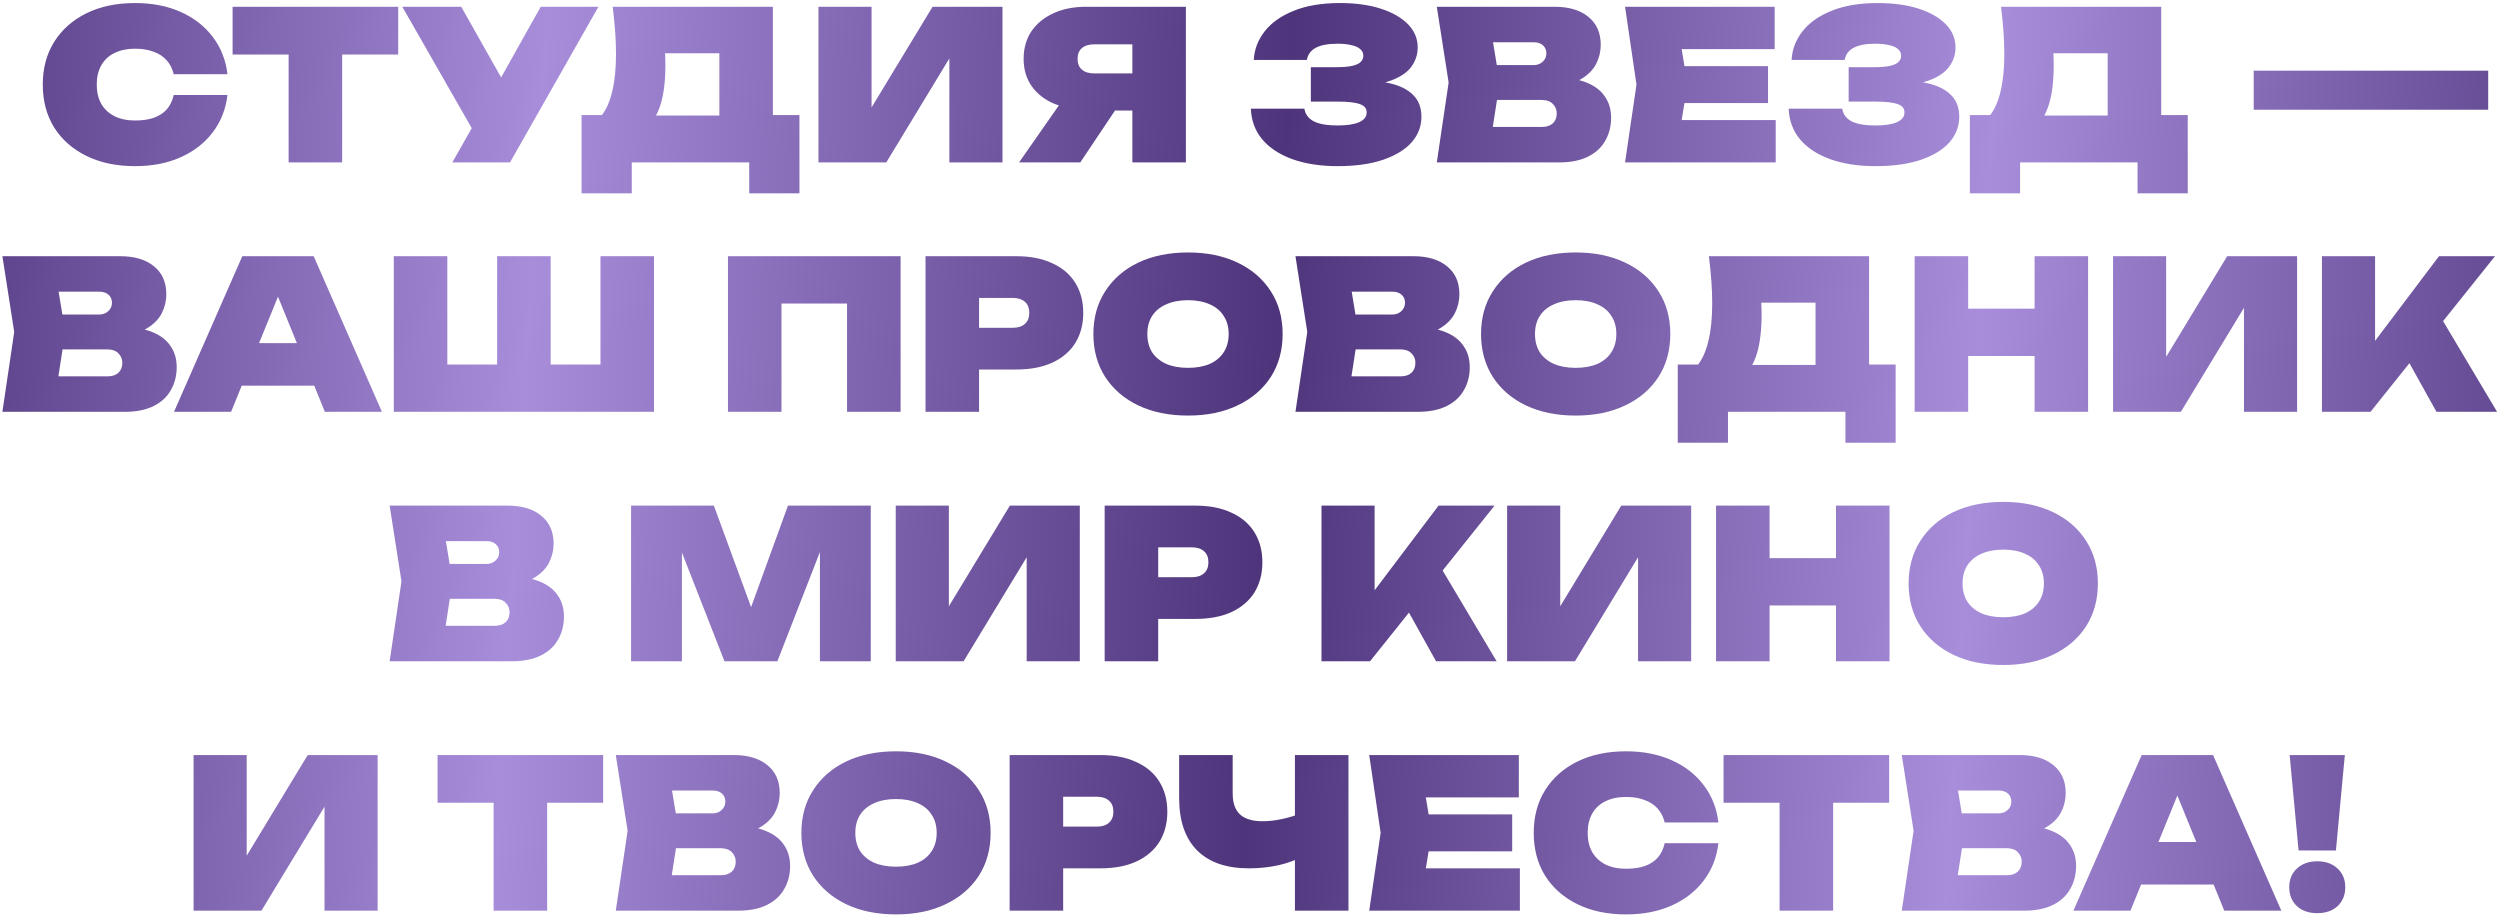 <?xml version="1.0" encoding="UTF-8"?> <svg xmlns="http://www.w3.org/2000/svg" width="431" height="158" viewBox="0 0 431 158" fill="none"><path d="M39.214 16.373C38.928 18.83 38.081 20.976 36.674 22.813C35.29 24.649 33.454 26.08 31.165 27.106C28.875 28.131 26.252 28.644 23.294 28.644C20.098 28.644 17.308 28.06 14.923 26.891C12.538 25.722 10.678 24.089 9.342 21.99C8.03 19.867 7.375 17.399 7.375 14.585C7.375 11.77 8.03 9.314 9.342 7.215C10.678 5.093 12.538 3.447 14.923 2.278C17.308 1.11 20.098 0.525 23.294 0.525C26.252 0.525 28.875 1.038 31.165 2.064C33.454 3.089 35.29 4.52 36.674 6.357C38.081 8.193 38.928 10.339 39.214 12.796H29.948C29.733 11.866 29.34 11.079 28.768 10.435C28.195 9.767 27.444 9.266 26.514 8.932C25.608 8.575 24.534 8.396 23.294 8.396C21.911 8.396 20.718 8.646 19.717 9.147C18.739 9.624 17.988 10.328 17.463 11.258C16.938 12.188 16.676 13.297 16.676 14.585C16.676 15.873 16.938 16.982 17.463 17.912C17.988 18.818 18.739 19.521 19.717 20.022C20.718 20.523 21.911 20.774 23.294 20.774C24.534 20.774 25.608 20.619 26.514 20.308C27.444 19.975 28.195 19.486 28.768 18.842C29.34 18.174 29.733 17.351 29.948 16.373H39.214ZM49.759 5.14H58.989V28H49.759V5.14ZM40.1 1.169H68.648V9.397H40.1V1.169ZM77.98 28L83.095 18.985H83.238L93.219 1.169H103.165L87.925 28H77.98ZM82.845 24.744L69.358 1.169H79.518L89.499 18.842L82.845 24.744ZM100.261 33.33V19.843H107.093L109.168 19.915H126.912L129.274 19.843H137.824V33.33H129.166V28H108.918V33.33H100.261ZM105.627 1.169H133.245V25.782H124.015V5.033L128.165 9.183H110.528L114.248 6.07C114.487 7.024 114.618 7.931 114.642 8.789C114.69 9.648 114.713 10.459 114.713 11.222C114.713 13.893 114.451 16.111 113.926 17.876C113.402 19.641 112.603 20.964 111.529 21.847C110.48 22.705 109.145 23.135 107.523 23.135L103.659 19.987C104.518 18.913 105.15 17.494 105.555 15.729C105.984 13.964 106.199 11.818 106.199 9.29C106.199 8.074 106.151 6.798 106.056 5.462C105.961 4.127 105.818 2.696 105.627 1.169ZM141.098 28V1.169H150.256V22.956L147.895 22.419L160.773 1.169H172.829V28H163.671V5.641L166.032 6.178L152.796 28H141.098ZM198.08 12.653V19.056H187.241L187.205 18.842C185.058 18.842 183.174 18.496 181.552 17.804C179.954 17.089 178.702 16.075 177.796 14.764C176.914 13.452 176.472 11.914 176.472 10.149C176.472 8.336 176.914 6.762 177.796 5.426C178.702 4.091 179.954 3.053 181.552 2.314C183.174 1.551 185.058 1.169 187.205 1.169H204.448V28H195.218V3.495L199.368 7.644H188.636C187.729 7.644 187.026 7.859 186.525 8.288C186.024 8.718 185.774 9.338 185.774 10.149C185.774 10.96 186.024 11.58 186.525 12.009C187.026 12.438 187.729 12.653 188.636 12.653H198.08ZM194.646 15.443L186.239 28H175.685L184.45 15.443H194.646ZM230.603 28.644C227.622 28.644 225.01 28.238 222.769 27.428C220.551 26.617 218.822 25.472 217.581 23.993C216.365 22.515 215.721 20.762 215.65 18.735H224.879C225.022 19.688 225.559 20.416 226.489 20.917C227.443 21.394 228.814 21.632 230.603 21.632C232.225 21.632 233.465 21.441 234.324 21.06C235.182 20.678 235.612 20.118 235.612 19.378C235.612 18.687 235.218 18.21 234.431 17.947C233.668 17.661 232.392 17.518 230.603 17.518H225.988V11.58H230.496C231.545 11.58 232.404 11.508 233.072 11.365C233.739 11.222 234.228 11.007 234.538 10.721C234.872 10.411 235.039 10.041 235.039 9.612C235.039 9.159 234.86 8.777 234.503 8.467C234.169 8.157 233.668 7.931 233 7.788C232.356 7.621 231.545 7.537 230.567 7.537C228.946 7.537 227.694 7.776 226.811 8.253C225.953 8.73 225.452 9.421 225.309 10.328H216.15C216.246 8.539 216.866 6.905 218.011 5.426C219.155 3.948 220.813 2.767 222.983 1.885C225.177 0.978 227.849 0.525 230.997 0.525C233.692 0.525 236.041 0.847 238.044 1.491C240.048 2.135 241.61 3.03 242.731 4.174C243.852 5.319 244.412 6.655 244.412 8.181C244.412 9.374 244.054 10.471 243.339 11.472C242.623 12.474 241.455 13.273 239.833 13.869C238.235 14.465 236.1 14.752 233.429 14.728V13.941C235.862 13.821 237.937 13.964 239.654 14.37C241.395 14.775 242.731 15.455 243.661 16.409C244.591 17.339 245.056 18.579 245.056 20.13C245.056 21.775 244.496 23.242 243.375 24.53C242.254 25.794 240.62 26.796 238.474 27.535C236.327 28.274 233.704 28.644 230.603 28.644ZM267.882 14.978L268.597 13.332C270.624 13.404 272.318 13.726 273.677 14.298C275.037 14.871 276.05 15.67 276.718 16.695C277.41 17.697 277.755 18.901 277.755 20.308C277.755 21.763 277.421 23.075 276.754 24.244C276.11 25.412 275.12 26.331 273.784 26.998C272.449 27.666 270.779 28 268.776 28H247.705L249.744 14.227L247.705 1.169H268.025C270.505 1.169 272.449 1.754 273.856 2.922C275.263 4.067 275.967 5.665 275.967 7.716C275.967 8.885 275.704 9.982 275.18 11.007C274.655 12.033 273.796 12.903 272.604 13.619C271.435 14.31 269.861 14.764 267.882 14.978ZM256.72 25.997L253.214 21.883H265.843C266.63 21.883 267.25 21.68 267.703 21.274C268.156 20.845 268.383 20.273 268.383 19.557C268.383 18.913 268.156 18.365 267.703 17.912C267.274 17.459 266.63 17.232 265.771 17.232H255.182V11.222H264.412C265.032 11.222 265.544 11.031 265.95 10.649C266.379 10.268 266.594 9.779 266.594 9.183C266.594 8.634 266.403 8.181 266.021 7.823C265.64 7.466 265.103 7.287 264.412 7.287H253.25L256.72 3.173L258.545 14.227L256.72 25.997ZM304.809 11.401V17.768H284.596V11.401H304.809ZM290.928 14.585L289.283 24.566L285.777 20.702H306.133V28H280.16L282.128 14.585L280.16 1.169H305.954V8.467H285.777L289.283 4.604L290.928 14.585ZM323.323 28.644C320.342 28.644 317.73 28.238 315.488 27.428C313.27 26.617 311.541 25.472 310.301 23.993C309.085 22.515 308.441 20.762 308.369 18.735H317.599C317.742 19.688 318.279 20.416 319.209 20.917C320.163 21.394 321.534 21.632 323.323 21.632C324.945 21.632 326.185 21.441 327.043 21.06C327.902 20.678 328.331 20.118 328.331 19.378C328.331 18.687 327.938 18.21 327.151 17.947C326.388 17.661 325.112 17.518 323.323 17.518H318.708V11.58H323.216C324.265 11.58 325.124 11.508 325.791 11.365C326.459 11.222 326.948 11.007 327.258 10.721C327.592 10.411 327.759 10.041 327.759 9.612C327.759 9.159 327.58 8.777 327.222 8.467C326.888 8.157 326.388 7.931 325.72 7.788C325.076 7.621 324.265 7.537 323.287 7.537C321.665 7.537 320.413 7.776 319.531 8.253C318.672 8.73 318.171 9.421 318.028 10.328H308.87C308.966 8.539 309.586 6.905 310.73 5.426C311.875 3.948 313.533 2.767 315.703 1.885C317.897 0.978 320.568 0.525 323.716 0.525C326.411 0.525 328.761 0.847 330.764 1.491C332.767 2.135 334.329 3.03 335.45 4.174C336.571 5.319 337.132 6.655 337.132 8.181C337.132 9.374 336.774 10.471 336.059 11.472C335.343 12.474 334.174 13.273 332.553 13.869C330.955 14.465 328.82 14.752 326.149 14.728V13.941C328.582 13.821 330.657 13.964 332.374 14.37C334.115 14.775 335.45 15.455 336.381 16.409C337.311 17.339 337.776 18.579 337.776 20.13C337.776 21.775 337.215 23.242 336.094 24.53C334.973 25.794 333.34 26.796 331.193 27.535C329.047 28.274 326.423 28.644 323.323 28.644ZM339.606 33.33V19.843H346.439L348.514 19.915H366.258L368.619 19.843H377.169V33.33H368.512V28H348.263V33.33H339.606ZM344.972 1.169H372.59V25.782H363.36V5.033L367.51 9.183H349.873L353.594 6.07C353.832 7.024 353.964 7.931 353.987 8.789C354.035 9.648 354.059 10.459 354.059 11.222C354.059 13.893 353.797 16.111 353.272 17.876C352.747 19.641 351.948 20.964 350.875 21.847C349.826 22.705 348.49 23.135 346.868 23.135L343.005 19.987C343.863 18.913 344.495 17.494 344.901 15.729C345.33 13.964 345.545 11.818 345.545 9.29C345.545 8.074 345.497 6.798 345.402 5.462C345.306 4.127 345.163 2.696 344.972 1.169ZM388.54 12.188H408.931V18.913H388.54V12.188ZM408.573 12.188H428.965V18.913H408.573V12.188ZM20.588 57.978L21.304 56.333C23.331 56.404 25.024 56.726 26.384 57.298C27.743 57.871 28.757 58.67 29.424 59.695C30.116 60.697 30.462 61.901 30.462 63.309C30.462 64.763 30.128 66.075 29.46 67.244C28.816 68.412 27.827 69.331 26.491 69.998C25.155 70.666 23.486 71 21.483 71H0.412L2.451 57.227L0.412 44.169H20.731C23.212 44.169 25.155 44.754 26.563 45.922C27.97 47.067 28.673 48.665 28.673 50.716C28.673 51.885 28.411 52.982 27.886 54.007C27.361 55.033 26.503 55.903 25.311 56.619C24.142 57.31 22.568 57.764 20.588 57.978ZM9.427 68.997L5.921 64.883H18.549C19.336 64.883 19.956 64.68 20.409 64.274C20.863 63.845 21.089 63.273 21.089 62.557C21.089 61.913 20.863 61.365 20.409 60.912C19.98 60.459 19.336 60.232 18.478 60.232H7.888V54.222H17.118C17.738 54.222 18.251 54.031 18.656 53.65C19.086 53.268 19.3 52.779 19.3 52.183C19.3 51.634 19.11 51.181 18.728 50.823C18.346 50.465 17.81 50.287 17.118 50.287H5.957L9.427 46.173L11.251 57.227L9.427 68.997ZM38.623 66.492V59.159H56.903V66.492H38.623ZM54.077 44.169L65.847 71H56.009L46.743 48.248H49.105L39.839 71H30.001L41.771 44.169H54.077ZM107.67 62.843L103.521 66.993V44.169H112.75V71H67.889V44.169H77.119V66.993L72.969 62.843H89.855L85.705 66.993V44.169H94.935V66.993L90.785 62.843H107.67ZM155.263 44.169V71H146.033V48.176L150.183 52.326H130.579L134.728 48.176V71H125.499V44.169H155.263ZM175.194 44.169C177.627 44.169 179.702 44.575 181.419 45.386C183.16 46.173 184.484 47.306 185.39 48.784C186.296 50.239 186.75 51.956 186.75 53.936C186.75 55.915 186.296 57.644 185.39 59.123C184.484 60.578 183.16 61.711 181.419 62.522C179.702 63.309 177.627 63.702 175.194 63.702H163.854V56.511H174.586C175.493 56.511 176.196 56.285 176.697 55.832C177.198 55.379 177.448 54.746 177.448 53.936C177.448 53.101 177.198 52.469 176.697 52.04C176.196 51.587 175.493 51.36 174.586 51.36H164.641L168.791 47.21V71H159.561V44.169H175.194ZM204.813 71.644C201.545 71.644 198.683 71.06 196.227 69.891C193.794 68.722 191.898 67.089 190.539 64.99C189.179 62.867 188.499 60.399 188.499 57.585C188.499 54.77 189.179 52.314 190.539 50.215C191.898 48.093 193.794 46.447 196.227 45.278C198.683 44.11 201.545 43.525 204.813 43.525C208.08 43.525 210.93 44.11 213.363 45.278C215.819 46.447 217.727 48.093 219.087 50.215C220.446 52.314 221.126 54.77 221.126 57.585C221.126 60.399 220.446 62.867 219.087 64.99C217.727 67.089 215.819 68.722 213.363 69.891C210.93 71.06 208.08 71.644 204.813 71.644ZM204.813 63.416C206.267 63.416 207.519 63.189 208.569 62.736C209.618 62.259 210.417 61.591 210.966 60.733C211.538 59.85 211.824 58.801 211.824 57.585C211.824 56.368 211.538 55.331 210.966 54.472C210.417 53.59 209.618 52.922 208.569 52.469C207.519 51.992 206.267 51.753 204.813 51.753C203.358 51.753 202.106 51.992 201.056 52.469C200.007 52.922 199.196 53.59 198.624 54.472C198.075 55.331 197.801 56.368 197.801 57.585C197.801 58.801 198.075 59.85 198.624 60.733C199.196 61.591 200.007 62.259 201.056 62.736C202.106 63.189 203.358 63.416 204.813 63.416ZM243.514 57.978L244.229 56.333C246.257 56.404 247.95 56.726 249.309 57.298C250.669 57.871 251.682 58.67 252.35 59.695C253.042 60.697 253.388 61.901 253.388 63.309C253.388 64.763 253.054 66.075 252.386 67.244C251.742 68.412 250.752 69.331 249.417 69.998C248.081 70.666 246.412 71 244.408 71H223.337L225.376 57.227L223.337 44.169H243.657C246.137 44.169 248.081 44.754 249.488 45.922C250.895 47.067 251.599 48.665 251.599 50.716C251.599 51.885 251.337 52.982 250.812 54.007C250.287 55.033 249.429 55.903 248.236 56.619C247.068 57.31 245.493 57.764 243.514 57.978ZM232.352 68.997L228.846 64.883H241.475C242.262 64.883 242.882 64.68 243.335 64.274C243.788 63.845 244.015 63.273 244.015 62.557C244.015 61.913 243.788 61.365 243.335 60.912C242.906 60.459 242.262 60.232 241.403 60.232H230.814V54.222H240.044C240.664 54.222 241.177 54.031 241.582 53.65C242.011 53.268 242.226 52.779 242.226 52.183C242.226 51.634 242.035 51.181 241.654 50.823C241.272 50.465 240.735 50.287 240.044 50.287H228.882L232.352 46.173L234.177 57.227L232.352 68.997ZM271.645 71.644C268.377 71.644 265.515 71.06 263.059 69.891C260.626 68.722 258.73 67.089 257.371 64.99C256.011 62.867 255.332 60.399 255.332 57.585C255.332 54.77 256.011 52.314 257.371 50.215C258.73 48.093 260.626 46.447 263.059 45.278C265.515 44.11 268.377 43.525 271.645 43.525C274.912 43.525 277.762 44.11 280.195 45.278C282.651 46.447 284.559 48.093 285.919 50.215C287.278 52.314 287.958 54.77 287.958 57.585C287.958 60.399 287.278 62.867 285.919 64.99C284.559 67.089 282.651 68.722 280.195 69.891C277.762 71.06 274.912 71.644 271.645 71.644ZM271.645 63.416C273.1 63.416 274.352 63.189 275.401 62.736C276.45 62.259 277.249 61.591 277.798 60.733C278.37 59.85 278.657 58.801 278.657 57.585C278.657 56.368 278.37 55.331 277.798 54.472C277.249 53.59 276.45 52.922 275.401 52.469C274.352 51.992 273.1 51.753 271.645 51.753C270.19 51.753 268.938 51.992 267.889 52.469C266.839 52.922 266.028 53.59 265.456 54.472C264.907 55.331 264.633 56.368 264.633 57.585C264.633 58.801 264.907 59.85 265.456 60.733C266.028 61.591 266.839 62.259 267.889 62.736C268.938 63.189 270.19 63.416 271.645 63.416ZM289.246 76.33V62.843H296.079L298.154 62.915H315.898L318.259 62.843H326.809V76.33H318.152V71H297.903V76.33H289.246ZM294.612 44.169H322.23V68.782H313V48.033L317.15 52.183H299.513L303.234 49.07C303.472 50.024 303.604 50.931 303.627 51.789C303.675 52.648 303.699 53.459 303.699 54.222C303.699 56.893 303.437 59.111 302.912 60.876C302.387 62.641 301.588 63.964 300.515 64.847C299.466 65.705 298.13 66.135 296.508 66.135L292.645 62.987C293.503 61.913 294.135 60.494 294.541 58.729C294.97 56.965 295.185 54.818 295.185 52.29C295.185 51.074 295.137 49.798 295.042 48.462C294.946 47.127 294.803 45.696 294.612 44.169ZM330.083 44.169H339.313V71H330.083V44.169ZM350.761 44.169H359.99V71H350.761V44.169ZM335.306 53.22H354.374V61.377H335.306V53.22ZM364.285 71V44.169H373.443V65.956L371.082 65.419L383.961 44.169H396.017V71H386.859V48.641L389.22 49.178L375.983 71H364.285ZM400.304 71V44.169H409.462V63.809L407.137 61.842L420.481 44.169H430.14L408.675 71H400.304ZM413.183 58.658L419.98 53.328L430.498 71H420.051L413.183 58.658ZM87.351 100.978L88.066 99.332C90.093 99.404 91.787 99.726 93.146 100.298C94.505 100.871 95.519 101.67 96.187 102.695C96.879 103.697 97.224 104.901 97.224 106.309C97.224 107.763 96.891 109.075 96.223 110.244C95.579 111.412 94.589 112.331 93.253 112.998C91.918 113.666 90.248 114 88.245 114H67.174L69.213 100.227L67.174 87.169H87.494C89.974 87.169 91.918 87.754 93.325 88.922C94.732 90.067 95.436 91.665 95.436 93.716C95.436 94.885 95.173 95.982 94.649 97.007C94.124 98.033 93.265 98.903 92.073 99.619C90.904 100.31 89.33 100.764 87.351 100.978ZM76.189 111.997L72.683 107.883H85.311C86.099 107.883 86.719 107.68 87.172 107.274C87.625 106.845 87.852 106.273 87.852 105.557C87.852 104.913 87.625 104.365 87.172 103.912C86.743 103.459 86.099 103.232 85.24 103.232H74.651V97.222H83.881C84.501 97.222 85.013 97.031 85.419 96.65C85.848 96.268 86.063 95.779 86.063 95.183C86.063 94.634 85.872 94.181 85.49 93.823C85.109 93.466 84.572 93.287 83.881 93.287H72.719L76.189 89.173L78.014 100.227L76.189 111.997ZM150.119 87.169V114H141.354V90.639L143.035 90.854L134.02 114H124.898L115.883 90.961L117.564 90.711V114H108.799V87.169H123.073L131.087 109.027H127.903L135.845 87.169H150.119ZM154.426 114V87.169H163.584V108.956L161.223 108.419L174.101 87.169H186.157V114H176.999V91.641L179.36 92.178L166.124 114H154.426ZM206.078 87.169C208.51 87.169 210.585 87.575 212.303 88.386C214.044 89.173 215.367 90.305 216.273 91.784C217.18 93.239 217.633 94.956 217.633 96.936C217.633 98.915 217.18 100.644 216.273 102.123C215.367 103.578 214.044 104.711 212.303 105.521C210.585 106.309 208.51 106.702 206.078 106.702H194.737V99.511H205.47C206.376 99.511 207.079 99.285 207.58 98.832C208.081 98.379 208.332 97.746 208.332 96.936C208.332 96.101 208.081 95.469 207.58 95.04C207.079 94.587 206.376 94.36 205.47 94.36H195.524L199.674 90.21V114H190.444V87.169H206.078ZM227.826 114V87.169H236.984V106.809L234.659 104.842L248.002 87.169H257.662L236.197 114H227.826ZM240.705 101.658L247.502 96.328L258.019 114H247.573L240.705 101.658ZM259.827 114V87.169H268.985V108.956L266.624 108.419L279.503 87.169H291.559V114H282.401V91.641L284.762 92.178L271.525 114H259.827ZM295.846 87.169H305.076V114H295.846V87.169ZM316.523 87.169H325.753V114H316.523V87.169ZM301.069 96.22H320.137V104.377H301.069V96.22ZM345.359 114.644C342.092 114.644 339.23 114.06 336.774 112.891C334.341 111.722 332.445 110.089 331.086 107.99C329.726 105.867 329.046 103.399 329.046 100.585C329.046 97.77 329.726 95.314 331.086 93.215C332.445 91.093 334.341 89.447 336.774 88.278C339.23 87.11 342.092 86.525 345.359 86.525C348.627 86.525 351.477 87.11 353.91 88.278C356.366 89.447 358.274 91.093 359.633 93.215C360.993 95.314 361.673 97.77 361.673 100.585C361.673 103.399 360.993 105.867 359.633 107.99C358.274 110.089 356.366 111.722 353.91 112.891C351.477 114.06 348.627 114.644 345.359 114.644ZM345.359 106.416C346.814 106.416 348.066 106.189 349.116 105.736C350.165 105.259 350.964 104.591 351.513 103.733C352.085 102.85 352.371 101.801 352.371 100.585C352.371 99.368 352.085 98.331 351.513 97.472C350.964 96.59 350.165 95.922 349.116 95.469C348.066 94.992 346.814 94.753 345.359 94.753C343.905 94.753 342.653 94.992 341.603 95.469C340.554 95.922 339.743 96.59 339.171 97.472C338.622 98.331 338.348 99.368 338.348 100.585C338.348 101.801 338.622 102.85 339.171 103.733C339.743 104.591 340.554 105.259 341.603 105.736C342.653 106.189 343.905 106.416 345.359 106.416ZM33.373 157V130.169H42.531V151.956L40.17 151.419L53.049 130.169H65.105V157H55.946V134.641L58.307 135.178L45.071 157H33.373ZM85.097 134.14H94.327V157H85.097V134.14ZM75.438 130.169H103.986V138.397H75.438V130.169ZM126.339 143.978L127.055 142.333C129.082 142.404 130.775 142.726 132.135 143.298C133.494 143.871 134.508 144.67 135.175 145.695C135.867 146.697 136.213 147.901 136.213 149.309C136.213 150.763 135.879 152.075 135.211 153.244C134.567 154.412 133.577 155.331 132.242 155.998C130.906 156.666 129.237 157 127.233 157H106.162L108.202 143.227L106.162 130.169H126.482C128.963 130.169 130.906 130.754 132.313 131.922C133.721 133.067 134.424 134.665 134.424 136.716C134.424 137.885 134.162 138.982 133.637 140.007C133.112 141.033 132.254 141.903 131.061 142.619C129.893 143.31 128.319 143.764 126.339 143.978ZM115.177 154.997L111.672 150.883H124.3C125.087 150.883 125.707 150.68 126.16 150.274C126.613 149.845 126.84 149.273 126.84 148.557C126.84 147.913 126.613 147.365 126.16 146.912C125.731 146.459 125.087 146.232 124.228 146.232H113.639V140.222H122.869C123.489 140.222 124.002 140.031 124.407 139.649C124.837 139.268 125.051 138.779 125.051 138.183C125.051 137.634 124.86 137.181 124.479 136.823C124.097 136.466 123.561 136.287 122.869 136.287H111.707L115.177 132.173L117.002 143.227L115.177 154.997ZM154.47 157.644C151.203 157.644 148.341 157.06 145.884 155.891C143.451 154.722 141.555 153.089 140.196 150.99C138.837 148.867 138.157 146.399 138.157 143.585C138.157 140.77 138.837 138.314 140.196 136.215C141.555 134.093 143.451 132.447 145.884 131.278C148.341 130.11 151.203 129.525 154.47 129.525C157.737 129.525 160.587 130.11 163.02 131.278C165.477 132.447 167.385 134.093 168.744 136.215C170.103 138.314 170.783 140.77 170.783 143.585C170.783 146.399 170.103 148.867 168.744 150.99C167.385 153.089 165.477 154.722 163.02 155.891C160.587 157.06 157.737 157.644 154.47 157.644ZM154.47 149.416C155.925 149.416 157.177 149.189 158.226 148.736C159.276 148.259 160.075 147.591 160.623 146.733C161.196 145.85 161.482 144.801 161.482 143.585C161.482 142.368 161.196 141.331 160.623 140.472C160.075 139.59 159.276 138.922 158.226 138.469C157.177 137.992 155.925 137.753 154.47 137.753C153.015 137.753 151.763 137.992 150.714 138.469C149.664 138.922 148.853 139.59 148.281 140.472C147.732 141.331 147.458 142.368 147.458 143.585C147.458 144.801 147.732 145.85 148.281 146.733C148.853 147.591 149.664 148.259 150.714 148.736C151.763 149.189 153.015 149.416 154.47 149.416ZM189.693 130.169C192.126 130.169 194.2 130.575 195.918 131.386C197.659 132.173 198.982 133.305 199.889 134.784C200.795 136.239 201.248 137.956 201.248 139.936C201.248 141.915 200.795 143.644 199.889 145.123C198.982 146.578 197.659 147.711 195.918 148.521C194.2 149.309 192.126 149.702 189.693 149.702H178.352V142.511H189.085C189.991 142.511 190.695 142.285 191.195 141.832C191.696 141.379 191.947 140.747 191.947 139.936C191.947 139.101 191.696 138.469 191.195 138.04C190.695 137.586 189.991 137.36 189.085 137.36H179.139L183.289 133.21V157H174.059V130.169H189.693ZM215.304 149.702C211.417 149.702 208.436 148.665 206.361 146.59C204.31 144.515 203.284 141.51 203.284 137.575V130.169H212.514V136.788C212.514 138.409 212.931 139.614 213.766 140.401C214.624 141.188 215.924 141.581 217.665 141.581C218.715 141.581 219.8 141.462 220.921 141.224C222.066 140.985 223.222 140.639 224.391 140.186L224.856 147.52C223.544 148.235 222.066 148.784 220.42 149.165C218.798 149.523 217.093 149.702 215.304 149.702ZM223.246 157V130.169H232.476V157H223.246ZM260.702 140.401V146.769H240.49V140.401H260.702ZM246.822 143.585L245.176 153.566L241.67 149.702H262.026V157H236.054L238.021 143.585L236.054 130.169H261.847V137.467H241.67L245.176 133.604L246.822 143.585ZM296.254 145.373C295.968 147.83 295.121 149.976 293.714 151.813C292.331 153.649 290.495 155.08 288.205 156.106C285.915 157.131 283.292 157.644 280.335 157.644C277.139 157.644 274.348 157.06 271.963 155.891C269.578 154.722 267.718 153.089 266.383 150.99C265.071 148.867 264.415 146.399 264.415 143.585C264.415 140.77 265.071 138.314 266.383 136.215C267.718 134.093 269.578 132.447 271.963 131.278C274.348 130.11 277.139 129.525 280.335 129.525C283.292 129.525 285.915 130.038 288.205 131.064C290.495 132.089 292.331 133.52 293.714 135.357C295.121 137.193 295.968 139.339 296.254 141.796H286.989C286.774 140.866 286.381 140.079 285.808 139.435C285.236 138.767 284.484 138.266 283.554 137.932C282.648 137.575 281.575 137.396 280.335 137.396C278.951 137.396 277.759 137.646 276.757 138.147C275.779 138.624 275.028 139.327 274.503 140.258C273.979 141.188 273.716 142.297 273.716 143.585C273.716 144.873 273.979 145.982 274.503 146.912C275.028 147.818 275.779 148.521 276.757 149.022C277.759 149.523 278.951 149.774 280.335 149.774C281.575 149.774 282.648 149.619 283.554 149.309C284.484 148.975 285.236 148.486 285.808 147.842C286.381 147.174 286.774 146.351 286.989 145.373H296.254ZM306.8 134.14H316.03V157H306.8V134.14ZM297.141 130.169H325.689V138.397H297.141V130.169ZM348.042 143.978L348.757 142.333C350.785 142.404 352.478 142.726 353.837 143.298C355.197 143.871 356.21 144.67 356.878 145.695C357.57 146.697 357.916 147.901 357.916 149.309C357.916 150.763 357.582 152.075 356.914 153.244C356.27 154.412 355.28 155.331 353.945 155.998C352.609 156.666 350.94 157 348.936 157H327.865L329.904 143.227L327.865 130.169H348.185C350.665 130.169 352.609 130.754 354.016 131.922C355.423 133.067 356.127 134.665 356.127 136.716C356.127 137.885 355.865 138.982 355.34 140.007C354.815 141.033 353.957 141.903 352.764 142.619C351.596 143.31 350.022 143.764 348.042 143.978ZM336.88 154.997L333.375 150.883H346.003C346.79 150.883 347.41 150.68 347.863 150.274C348.316 149.845 348.543 149.273 348.543 148.557C348.543 147.913 348.316 147.365 347.863 146.912C347.434 146.459 346.79 146.232 345.931 146.232H335.342V140.222H344.572C345.192 140.222 345.705 140.031 346.11 139.649C346.539 139.268 346.754 138.779 346.754 138.183C346.754 137.634 346.563 137.181 346.182 136.823C345.8 136.466 345.264 136.287 344.572 136.287H333.41L336.88 132.173L338.705 143.227L336.88 154.997ZM366.076 152.492V145.159H384.357V152.492H366.076ZM381.531 130.169L393.301 157H383.463L374.197 134.248H376.558L367.293 157H357.455L369.225 130.169H381.531ZM394.735 130.169H404.251L402.713 146.625H396.273L394.735 130.169ZM399.493 157.429C398.038 157.429 396.87 157.024 395.987 156.213C395.105 155.378 394.663 154.293 394.663 152.958C394.663 151.622 395.105 150.549 395.987 149.738C396.87 148.903 398.038 148.486 399.493 148.486C400.948 148.486 402.116 148.903 402.999 149.738C403.881 150.549 404.323 151.622 404.323 152.958C404.323 154.293 403.881 155.378 402.999 156.213C402.116 157.024 400.948 157.429 399.493 157.429Z" fill="url(#paint0_linear_2_347)"></path><defs><linearGradient id="paint0_linear_2_347" x1="-20" y1="3.693" x2="464.377" y2="33.196" gradientUnits="userSpaceOnUse"><stop stop-color="#4E347B"></stop><stop offset="0.235" stop-color="#A78DDA"></stop><stop offset="0.5" stop-color="#4E347B"></stop><stop offset="0.75" stop-color="#A78DDA"></stop><stop offset="1" stop-color="#4E347B"></stop></linearGradient></defs></svg> 